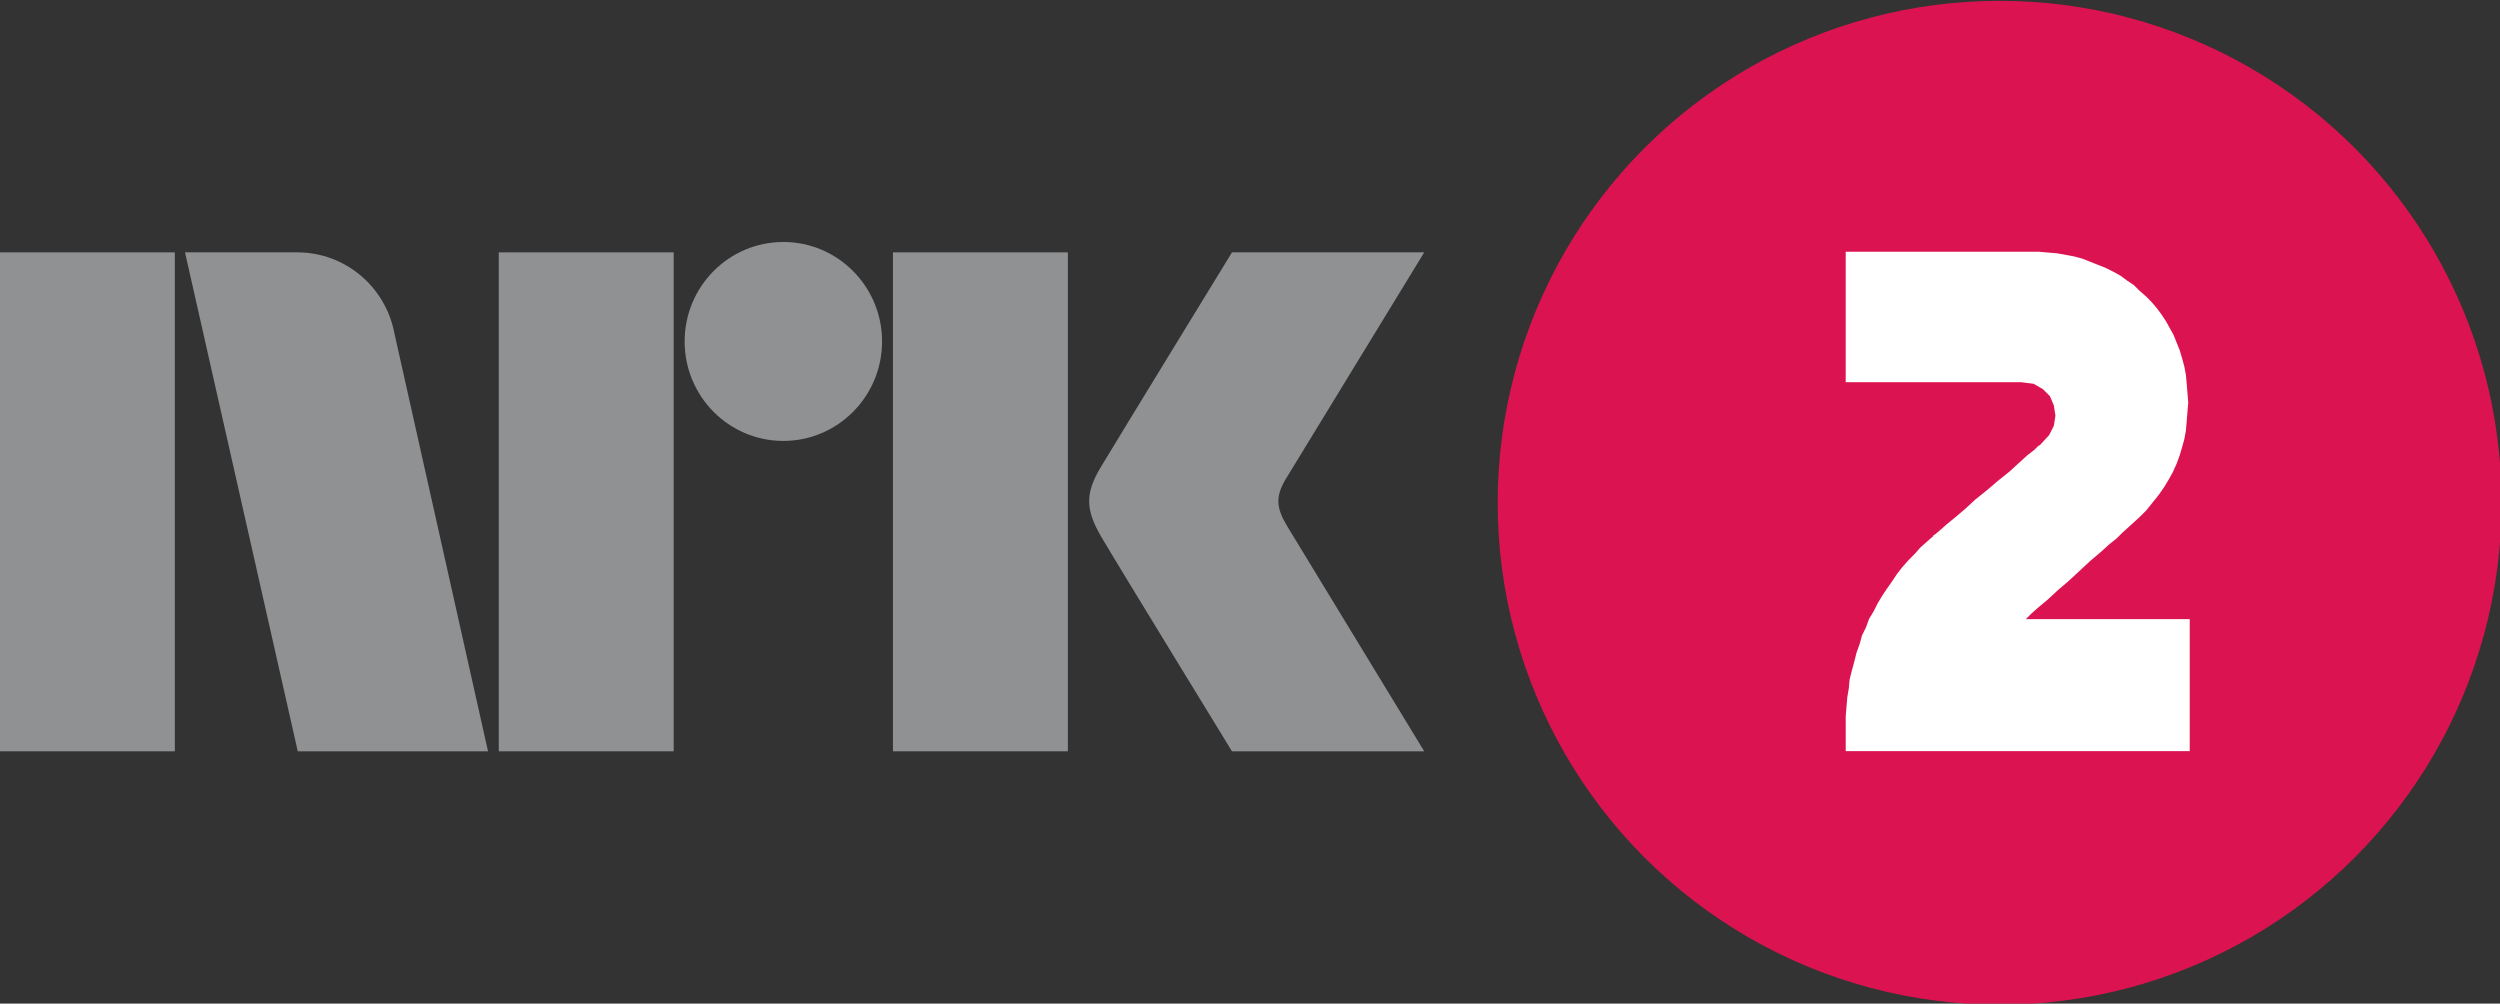 <?xml version="1.0" encoding="UTF-8" standalone="no"?>
<!-- Created with Inkscape (http://www.inkscape.org/) -->

<svg
   width="951.396"
   height="381.925"
   id="svg6493"
   sodipodi:version="0.32"
   inkscape:version="1.2.2 (732a01da63, 2022-12-09)"
   version="1.0"
   sodipodi:docname="NRK2.svg"
   inkscape:output_extension="org.inkscape.output.svg.inkscape"
   xml:space="preserve"
   xmlns:inkscape="http://www.inkscape.org/namespaces/inkscape"
   xmlns:sodipodi="http://sodipodi.sourceforge.net/DTD/sodipodi-0.dtd"
   xmlns="http://www.w3.org/2000/svg"
   xmlns:svg="http://www.w3.org/2000/svg"
   xmlns:rdf="http://www.w3.org/1999/02/22-rdf-syntax-ns#"
   xmlns:cc="http://creativecommons.org/ns#"
   xmlns:dc="http://purl.org/dc/elements/1.1/"><rect width="100%" height="100%" fill="#333333" stroke="none"/><defs
     id="defs6495"><inkscape:perspective
       sodipodi:type="inkscape:persp3d"
       inkscape:vp_x="0 : 867.36363 : 1"
       inkscape:vp_y="0 : 1000 : 0"
       inkscape:vp_z="744.09448 : 867.36363 : 1"
       inkscape:persp3d-origin="372.04724 : 691.96993 : 1"
       id="perspective6501" /><inkscape:perspective
       id="perspective6501-0"
       inkscape:persp3d-origin="372.04724 : 691.96993 : 1"
       inkscape:vp_z="744.09448 : 867.36363 : 1"
       inkscape:vp_y="0 : 1000 : 0"
       inkscape:vp_x="0 : 867.36363 : 1"
       sodipodi:type="inkscape:persp3d" /><inkscape:perspective
       id="perspective6501-03"
       inkscape:persp3d-origin="372.04724 : 691.96993 : 1"
       inkscape:vp_z="744.09448 : 867.36363 : 1"
       inkscape:vp_y="0 : 1000 : 0"
       inkscape:vp_x="0 : 867.36363 : 1"
       sodipodi:type="inkscape:persp3d" /><inkscape:perspective
       sodipodi:type="inkscape:persp3d"
       inkscape:vp_x="0 : 526.18109 : 1"
       inkscape:vp_y="0 : 1000 : 0"
       inkscape:vp_z="744.09448 : 526.18109 : 1"
       inkscape:persp3d-origin="372.04724 : 350.78739 : 1"
       id="perspective6501-3" /><inkscape:perspective
       id="perspective6501-0-9"
       inkscape:persp3d-origin="372.04724 : 350.78739 : 1"
       inkscape:vp_z="744.09448 : 526.18109 : 1"
       inkscape:vp_y="0 : 1000 : 0"
       inkscape:vp_x="0 : 526.18109 : 1"
       sodipodi:type="inkscape:persp3d" /></defs><sodipodi:namedview
     id="base"
     pagecolor="#ffffff"
     bordercolor="#666666"
     borderopacity="1.0"
     gridtolerance="10000"
     guidetolerance="10"
     objecttolerance="10"
     inkscape:pageopacity="0.0"
     inkscape:pageshadow="2"
     inkscape:zoom="1"
     inkscape:cx="492.99999"
     inkscape:cy="-15"
     inkscape:document-units="px"
     inkscape:current-layer="layer1"
     showgrid="false"
     inkscape:window-width="1920"
     inkscape:window-height="1017"
     inkscape:window-x="-8"
     inkscape:window-y="-8"
     fit-margin-top="0.5"
     fit-margin-left="0.5"
     fit-margin-right="0.5"
     fit-margin-bottom="0.5"
     inkscape:window-maximized="1"
     inkscape:showpageshadow="2"
     inkscape:pagecheckerboard="0"
     inkscape:deskcolor="#d1d1d1"
     showguides="true"><inkscape:grid
       type="xygrid"
       id="grid3001"
       empspacing="5"
       visible="true"
       enabled="true"
       snapvisiblegridlinesonly="true"
       originx="-0.5"
       originy="-0.5" /></sodipodi:namedview><g
     inkscape:label="Layer 1"
     inkscape:groupmode="layer"
     id="layer1"
     transform="translate(-365.331,-256.35)"><g
       id="g3022-4"
       transform="matrix(10.015,0,0,10.015,-3293.348,-2327.001)"
       inkscape:label="2"><circle
         transform="matrix(1.031,0,0,1.031,295.417,173.987)"
         id="path3020-7"
         style="fill:#dc1351;fill-opacity:1;fill-rule:nonzero;stroke:none"
         cx="141.5"
         cy="99.967"
         r="18.5" /><path
         id="path2584"
         d="m 308.683,106.158 0.147,-0.147 0.264,-0.235 0.352,-0.293 0.381,-0.352 0.411,-0.352 0.411,-0.381 0.411,-0.381 0.381,-0.323 0.323,-0.293 0.293,-0.235 0.147,-0.147 0.059,-0.059 0.323,-0.293 0.323,-0.293 0.264,-0.264 0.235,-0.293 0.235,-0.293 0.205,-0.293 0.176,-0.293 0.147,-0.264 0.147,-0.323 0.117,-0.323 0.088,-0.293 0.088,-0.323 0.059,-0.323 0.029,-0.352 0.029,-0.352 0.029,-0.352 -0.029,-0.352 -0.029,-0.352 -0.029,-0.323 -0.059,-0.323 -0.088,-0.323 -0.088,-0.293 -0.117,-0.293 -0.117,-0.293 -0.147,-0.264 -0.147,-0.264 -0.176,-0.264 -0.176,-0.235 -0.205,-0.235 -0.205,-0.205 -0.235,-0.205 -0.205,-0.205 -0.264,-0.176 -0.235,-0.176 -0.264,-0.147 -0.293,-0.147 -0.293,-0.117 -0.293,-0.117 -0.293,-0.117 -0.323,-0.088 -0.323,-0.059 -0.323,-0.059 -0.352,-0.029 -0.323,-0.029 h -0.352 -0.059 -0.147 -0.264 -0.323 -0.411 -0.44 -0.499 -0.528 -0.528 -0.557 -0.528 -0.528 -0.499 -0.44 -0.411 -0.323 -0.264 -0.147 -0.059 v 4.928 h 0.059 0.176 0.264 0.323 0.411 0.469 0.528 0.528 0.557 0.557 0.528 0.499 0.469 0.411 0.352 0.264 0.176 0.059 l 0.469,0.059 0.352,0.205 0.264,0.264 0.147,0.352 0.059,0.381 -0.059,0.381 -0.176,0.352 -0.352,0.381 -0.059,0.029 -0.147,0.147 -0.264,0.205 -0.323,0.293 -0.352,0.323 -0.44,0.352 -0.411,0.352 -0.44,0.352 -0.381,0.352 -0.381,0.323 -0.323,0.264 -0.264,0.235 -0.176,0.147 -0.059,0.029 v 0.029 l -0.235,0.205 -0.264,0.235 -0.205,0.235 -0.235,0.235 -0.235,0.264 -0.205,0.264 -0.176,0.264 -0.205,0.293 -0.176,0.264 -0.176,0.293 -0.147,0.293 -0.176,0.293 -0.117,0.323 -0.147,0.293 -0.088,0.323 -0.117,0.323 -0.088,0.352 -0.088,0.323 -0.088,0.352 -0.029,0.323 -0.059,0.352 -0.029,0.352 -0.029,0.352 v 0.352 0 0.968 h 12.994 v -4.986 h -6.189 l 0.059,-0.059 z"
         style="fill:#ffffff;fill-opacity:1;fill-rule:nonzero;stroke:none"
         inkscape:connector-curvature="0"
         transform="matrix(1.006,0,0,1.006,131.825,174.618)" /></g><g
       id="g202"
       transform="matrix(0.542,0,0,0.542,365.331,348.441)"
       style="display:inline;fill:#909193;fill-opacity:1"
       inkscape:label="NRK"><path
         style="fill:#909193;fill-opacity:1;stroke-width:1"
         d="M 0,7.285"
         id="path323" /><path
         style="fill:#909193;fill-opacity:1;stroke-width:1"
         d="M 0,7.285 H 122.754 V 357.617 H 0 Z"
         id="path321" /><path
         style="fill:#909193;fill-opacity:1;stroke-width:1"
         d="M 350.21,357.617 H 473.016 V 7.285 H 350.21 Z"
         id="path319" /><path
         style="fill:#909193;fill-opacity:1;stroke-width:1"
         d="M 626.974,357.617 H 749.786 V 7.285 H 626.974 Z"
         id="path317" /><path
         style="fill:#909193;fill-opacity:1;stroke-width:1"
         d="m 549.99,0 c -38.293,0 -69.278,31.281 -69.278,69.844 0,38.534 30.985,69.834 69.278,69.834 38.267,0 69.332,-31.3 69.332,-69.834 C 619.323,31.281 588.257,0 549.99,0"
         id="path315" /><path
         style="fill:#909193;fill-opacity:1;stroke-width:1"
         d="m 903.304,198.764 c -7.304,-12.502 -7.7,-20.175 -0.63,-32.166 L 1000,7.285 H 865.024 c 0,0 -81.188,132.522 -92.223,150.974 -11.032,18.387 -10.594,29.869 0.45,48.758 11.048,18.902 91.772,150.6 91.772,150.6 H 1000 c 0,0 -95.551,-156.914 -96.696,-158.853"
         id="path313" /><path
         style="display:inline;fill:#909193;fill-opacity:1;stroke-width:1"
         d="M 276.78,63.466 C 270.518,31.448 242.421,7.285 208.76,7.285 H 129.904 L 209.069,357.617 h 133.587 z"
         id="path185" /></g></g></svg>
